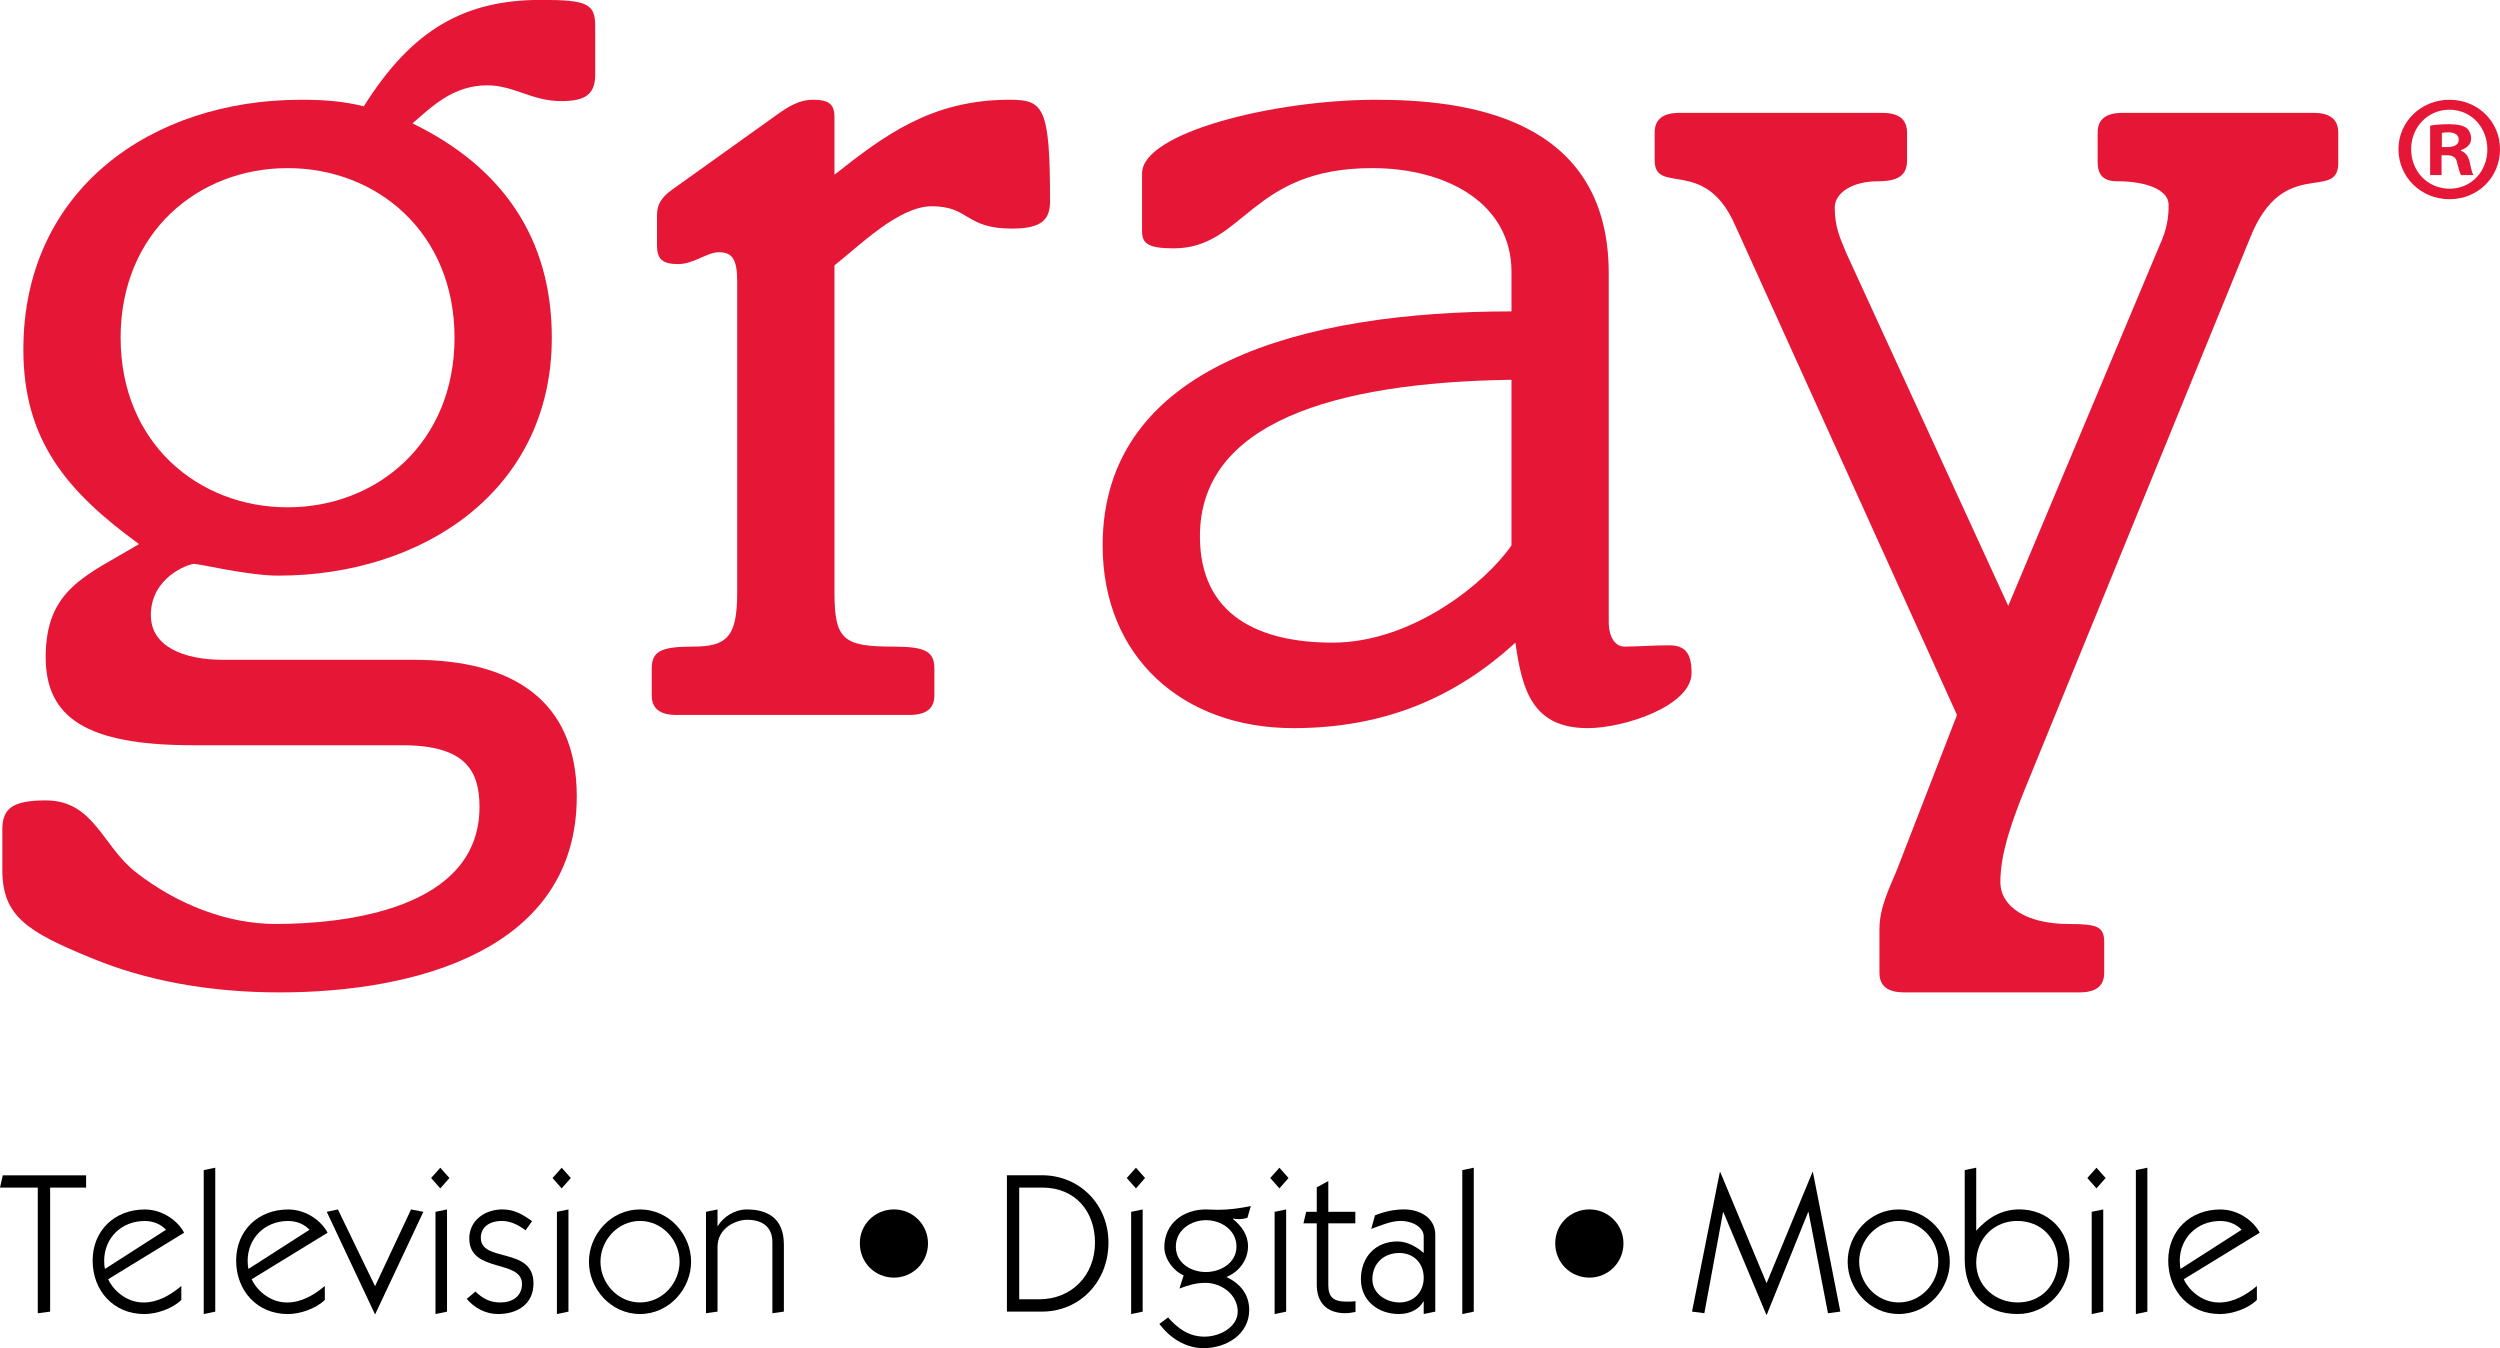<?xml version="1.0" encoding="UTF-8"?>
<svg width="199.99" height="107.86" version="1.1" viewBox="0 0 487.33 262.79" xmlns="http://www.w3.org/2000/svg" xmlns:xlink="http://www.w3.org/1999/xlink">
<title>Gray Television wordmark</title><desc>American media group based in Atlanta, Georgia</desc>
 <g transform="translate(253.61 -270.75)">
  <g fill="#e51636">
   <path d="m-197.55 369.62c17.42 0 32.543-12.562 32.543-33.062 0-20.5-15.123-33.056-32.543-33.056-17.426 0-32.549 12.556-32.549 33.056 0 20.5 15.123 33.062 32.549 33.062m24.593 29.728c18.969 0 31.778 7.673 31.778 26.636 0 29.988-31.513 38.197-57.914 38.197-13.833 0-26.136-2.321-36.642-6.673-12.556-5.13-17.42-8.186-17.42-17.173v-7.938c0-4.093 2.043-5.642 8.451-5.642 9.482 0 11.019 8.981 17.691 14.093 7.938 6.154 17.673 9.994 27.155 9.994 13.327 0 39.716-2.815 39.716-22.809 0-7.173-2.815-12.031-15.117-12.031h-40.741c-20.759 0-28.704-5.377-28.704-17.173 0-13.327 7.944-15.889 18.197-22.037-14.099-10.253-22.549-20.253-22.549-37.926 0-31.265 25.111-48.685 54.068-48.685 4.611 0 8.198 0.259 12.296 1.278 9.488-15.117 19.735-20.747 34.593-20.747 8.969 0 10.512 0.759 10.512 5.111v9.488c0 4.099-2.315 5.13-6.667 5.13-5.636 0-9.228-3.074-14.352-3.074-6.661 0-10.759 4.093-14.599 7.42 17.42 8.451 27.161 22.296 27.161 41.772 0 29.982-25.37 46.383-53.303 46.383-5.895 0-15.377-2.296-16.401-2.296-1.025 0-8.457 2.544-8.457 9.988 0 6.142 6.407 8.716 14.093 8.716z"/>
   <path d="m-90.944 386.27c0 9.234 1.79 10.506 11.537 10.506 6.395 0 7.938 1.037 7.938 4.358v5.13c0 2.556-1.543 3.834-4.876 3.834h-45.346c-3.333 0-4.876-1.278-4.876-3.834v-5.13c0-3.321 1.543-4.358 7.944-4.358 6.667 0 8.716-1.79 8.716-10.506v-60.735c0-4.346-1.025-5.636-3.587-5.636-2.309 0-4.864 2.309-7.944 2.309s-4.099-1.019-4.099-3.592v-5.883c0-1.796 0.512-3.339 3.08-5.13l19.722-14.099c2.821-2.049 4.87-3.327 7.697-3.327 2.815 0 4.093 0.759 4.093 3.327v11.278c9.476-7.432 18.704-14.605 34.08-14.605 6.661 0 7.944 1.278 7.944 19.729 0 3.592-1.537 5.383-7.438 5.383-9.216 0-8.192-4.352-15.624-4.352-6.401 0-14.099 7.679-18.963 11.525z"/>
   <path d="m41.027 344.76c-34.858 0.512-60.735 8.451-60.735 30.494 0 15.63 11.79 20.747 25.877 20.747 15.383 0 29.734-11.519 34.858-18.963zm18.957 47.148c0 3.074 1.278 4.864 3.074 4.864 2.568 0 5.636-0.253 8.716-0.253 3.074 0 4.358 1.531 4.358 5.383 0 6.407-13.074 10.765-20.247 10.765-10.759 0-12.809-7.432-14.093-16.666-11.79 10.777-25.624 16.666-43.309 16.666-21.531 0-37.154-13.846-37.154-35.629 0-35.093 38.951-45.605 79.698-45.605v-7.691c0-13.327-12.562-20.241-27.167-20.241-23.827 0-24.858 15.642-38.692 15.642-5.13 0-6.154-1.037-6.154-3.345v-11.284c0-7.92 25.63-14.334 45.617-14.334 16.914 0 45.352 3.074 45.352 33.827z"/>
   <path d="m167.34 318.62c1.531-3.333 1.784-5.63 1.784-7.938 0-3.08-4.605-4.617-9.988-4.617-2.821 0-3.846-1.284-3.846-3.84v-5.63c0-2.568 1.537-3.864 4.87-3.864h37.154c3.333 0 4.876 1.296 4.876 3.864v5.895c0 7.679-10.771-1.543-17.179 14.593l-44.074 107.88c-2.562 6.407-4.611 12.314-4.611 17.697 0 4.858 5.13 8.185 13.327 8.185 5.636 0 6.914 0.524 6.914 3.592v5.901c0 2.556-1.531 3.84-4.864 3.84h-34.086c-3.333 0-4.864-1.284-4.864-3.84v-8.469c0-4.605 2.309-8.704 3.586-12.031l11.531-29.734-43.303-95.587c-5.895-13.303-15.63-5.63-15.63-12.544v-5.377c0-2.568 1.531-3.864 4.864-3.864h39.457c3.333 0 4.876 1.296 4.876 3.864v5.377c0 2.809-1.543 4.093-5.636 4.093-5.13 0-8.457 2.309-8.457 5.13 0 3.84 1.025 5.889 2.296 8.969l31.525 68.667z"/>
  </g>
  <path d="m-243.84 526.41-2.405 0.32v-24.502h-7.366l0.542-2.393h16.245v2.393h-7.016z"/>
  <path d="m-221.25 510.45c-0.892-0.976-2.363-1.712-4.141-1.712-4.587 0-7.914 3.363-7.914 7.752 0 0.512 0.036 1.091 0.157 1.591zm-11.278 9.644c0.772 1.784 3.291 4.533 6.896 4.533 2.833 0 5.274-1.471 7.366-3.213v2.712c-1.712 1.7-4.804 2.755-7.209 2.755-6.01 0-10.078-4.551-10.078-10.428 0-5.889 4.346-9.958 10.163-9.958 3.556 0 6.498 2.291 7.667 4.533z"/>
  <path d="m-211.65 526.41-2.248 0.47v-28.059l2.248-0.47z"/>
  <path d="m-193.28 510.45c-0.892-0.976-2.363-1.712-4.153-1.712-4.569 0-7.902 3.363-7.902 7.752 0 0.512 0.041 1.091 0.163 1.591zm-11.272 9.644c0.772 1.784 3.291 4.533 6.89 4.533 2.833 0 5.28-1.471 7.366-3.213v2.712c-1.712 1.7-4.804 2.755-7.203 2.755-6.004 0-10.078-4.551-10.078-10.428 0-5.889 4.334-9.958 10.144-9.958 3.574 0 6.516 2.291 7.679 4.533z"/>
  <path d="m-180.5 521.45 7.016-14.961 2.399 0.464-9.373 19.927h-0.078l-9.379-19.927 2.17-0.464z"/>
  <path d="m-168.72 526.88v-19.927l2.248-0.464v19.921zm2.712-26.516-1.778 2.019-1.79-2.019 1.79-2.007z"/>
  <path d="m-160.93 522.5c1.477 1.38 2.791 2.122 4.882 2.122 2.291 0 4.189-1.194 4.189-3.605 0-4.876-10.271-2.055-10.271-8.873 0-3.562 3.098-5.66 6.431-5.66 2.369 0 3.954 0.97 5.811 2.291l-1.272 1.778c-1.362-1.001-2.875-1.826-4.659-1.826-2.2 0-4.063 1.091-4.063 3.297 0 4.888 10.265 1.67 10.265 8.867 0 4.075-3.134 5.986-6.932 5.986-2.399 0-4.575-1.181-6.082-2.954z"/>
  <path d="m-145.05 526.88v-19.927l2.248-0.464v19.921zm2.712-26.516-1.784 2.019-1.784-2.019 1.784-2.007z"/>
  <path d="m-136.56 516.68c0 4.147 3.333 7.938 7.709 7.938 4.382 0 7.715-3.791 7.715-7.938 0-4.141-3.333-7.95-7.715-7.95-4.376 0-7.709 3.809-7.709 7.95m17.667 0c0 5.226-4.225 10.193-9.958 10.193s-9.958-4.967-9.958-10.193c0-5.232 4.225-10.193 9.958-10.193s9.958 4.961 9.958 10.193"/>
  <path d="m-115.99 526.72v-19.771l2.248-0.458v3.201h0.072c1.049-1.736 3.261-3.201 5.618-3.201 3.767 0 7.245 1.465 7.245 6.859v13.05l-2.242 0.32v-13.87c0-2.833-1.82-4.346-4.925-4.346-2.128 0-5.769 1.549-5.769 5.304v12.592z"/>
  <path d="m-79.337 519.78c-3.719 0-6.66-2.936-6.66-6.667-0.048-3.647 2.899-6.63 6.66-6.63 3.683 0 6.624 2.984 6.624 6.63 0 3.683-2.942 6.667-6.624 6.667"/>
  <path d="m-54.931 524h3.918c6.311 0 10.85-4.689 10.85-11.043 0-6.124-3.87-10.729-10.265-10.729h-4.503zm-2.399-24.177h6.823c7.281 0 12.971 5.624 12.971 13.134 0 7.559-5.533 13.448-12.971 13.448h-6.823z"/>
  <path d="m-33.115 526.88v-19.927l2.248-0.464v19.921zm2.712-26.516-1.778 2.019-1.79-2.019 1.79-2.007z"/>
  <path d="m-24.402 513.74c0 3.177 2.905 4.949 5.853 4.949 2.869 0 5.967-1.772 5.967-4.949 0-3.261-3.02-5.16-5.931-5.16-2.905 0-5.889 1.899-5.889 5.16m-1.513 13.797c1.832 2.086 3.996 3.749 7.101 3.749 3.134 0 6.474-1.977 6.474-4.882 0-3.327-3.183-5.606-6.287-5.606-1.857 0-3.333 0.452-5.075 1.115l0.82-2.568c-2.025-0.88-3.761-3.255-3.761-5.497 0-4.647 3.719-7.36 8.095-7.36 0.778 0 1.585 0.072 2.363 0.072 2.176 0 4.31-0.307 6.395-0.729l-0.651 2.284c-0.627 0.193-1.055 0.259-1.712 0.259-0.349 0-0.693-0.023-1.049-0.103l-0.072 0.078c1.664 1.344 2.942 3.062 2.942 5.34 0 2.682-1.784 4.997-4.225 5.973 2.682 1.23 4.46 3.363 4.46 6.431 0 4.684-4.382 7.438-8.915 7.438-3.604 0-6.66-2.128-8.601-4.72z"/>
  <path d="m-5.147 526.88v-19.927l2.248-0.464v19.921zm2.712-26.516-1.778 2.019-1.784-2.019 1.784-2.007z"/>
  <path d="m3.071 502.18 2.248-1.23v5.997h5.268v2.248h-5.268v12.013c0 2.369 1.007 3.249 3.484 3.249 0.621 0 1.194 0 1.82-0.072v2.086c-0.627 0.127-1.32 0.241-2.013 0.241-3.562 0-5.539-2.055-5.539-5.545v-11.971h-2.598l0.536-2.248h2.062z"/>
  <path d="m19.228 524.62c2.749 0 4.689-2.049 4.689-4.804 0-2.869-1.977-4.84-4.768-4.84-2.984 0-5.238 2.019-5.238 5.117 0 2.863 2.718 4.527 5.316 4.527m-4.81-16.968c1.79-0.741 3.719-1.169 5.666-1.169 3.014 0 6.088 1.591 6.088 4.931v14.991l-2.254 0.47v-2.435h-0.078c-0.772 1.423-2.477 2.435-4.768 2.435-3.996 0-7.396-2.556-7.396-6.781 0-4.304 2.821-7.366 7.125-7.366 1.941 0 3.797 1.085 5.117 2.248v-3.249c0-1.639-1.977-2.996-4.575-2.996-1.863 0-3.954 0.964-5.654 1.549z"/>
  <path d="m33.672 526.41-2.236 0.47v-28.059l2.236-0.47z"/>
  <path d="m56.225 519.78c-3.719 0-6.667-2.936-6.667-6.667-0.036-3.647 2.905-6.63 6.667-6.63 3.683 0 6.63 2.984 6.63 6.63 0 3.683-2.947 6.667-6.63 6.667"/>
  <path d="m99.698 499.2h0.085l5.346 27.203-2.411 0.32-3.785-19.698h-0.09l-8.059 20h-0.072l-8.372-20h-0.072l-3.647 19.698-2.405-0.32 5.425-27.203h0.085l9.029 21.663z"/>
  <path d="m108.8 516.68c0 4.147 3.327 7.938 7.709 7.938 4.382 0 7.715-3.791 7.715-7.938 0-4.141-3.333-7.95-7.715-7.95-4.382 0-7.709 3.809-7.709 7.95m17.667 0c0 5.226-4.225 10.193-9.958 10.193-5.726 0-9.952-4.967-9.952-10.193 0-5.232 4.225-10.193 9.952-10.193 5.732 0 9.958 4.961 9.958 10.193"/>
  <path d="m139.72 524.62c4.575 0 7.679-3.369 7.83-7.86 0-4.665-3.291-8.029-7.95-8.029-4.448 0-7.981 3.363-7.981 8.143 0 4.569 3.725 7.745 8.101 7.745m-10.343-25.804 2.242-0.464v12.284c2.333-2.598 4.997-4.153 8.421-4.153 5.34 0 9.759 3.84 9.759 9.964 0 5.66-4.376 10.428-10.114 10.428-6.51 0-10.307-4.225-10.307-10.615z"/>
  <path d="m154.13 526.88v-19.927l2.248-0.464v19.921zm2.712-26.516-1.784 2.019-1.784-2.019 1.784-2.007z"/>
  <path d="m164.98 526.41-2.242 0.47v-28.059l2.242-0.47z"/>
  <path d="m183.35 510.45c-0.892-0.976-2.363-1.712-4.153-1.712-4.569 0-7.902 3.363-7.902 7.752 0 0.512 0.036 1.091 0.163 1.591zm-11.272 9.644c0.765 1.784 3.291 4.533 6.89 4.533 2.827 0 5.274-1.471 7.36-3.213v2.712c-1.7 1.7-4.798 2.755-7.203 2.755-6.01 0-10.078-4.551-10.078-10.428 0-5.889 4.346-9.958 10.151-9.958 3.568 0 6.516 2.291 7.679 4.533z"/>
  <path d="m222.39 299.4h1.061c1.23 0 2.23-0.41 2.23-1.411 0-0.88-0.645-1.465-2.062-1.465-0.591 0-1.001 0.054-1.23 0.114zm-0.06 5.461h-2.23v-9.638c0.88-0.169 2.122-0.283 3.701-0.283 1.82 0 2.64 0.283 3.345 0.699 0.536 0.416 0.946 1.175 0.946 2.116 0 1.055-0.826 1.881-2.001 2.236v0.114c0.94 0.356 1.471 1.055 1.76 2.351 0.289 1.465 0.476 2.055 0.711 2.405h-2.411c-0.302-0.349-0.47-1.23-0.772-2.339-0.169-1.061-0.759-1.531-1.995-1.531h-1.055zm-5.931-5.051c0 4.286 3.171 7.703 7.522 7.703 4.219 0 7.336-3.418 7.336-7.643 0-4.292-3.116-7.752-7.396-7.752-4.292 0-7.462 3.46-7.462 7.691m17.323 0c0 5.467-4.28 9.753-9.861 9.753-5.521 0-9.934-4.286-9.934-9.753 0-5.346 4.412-9.632 9.934-9.632 5.582 0 9.861 4.286 9.861 9.632" fill="#e51636"/>
 </g>
</svg>
